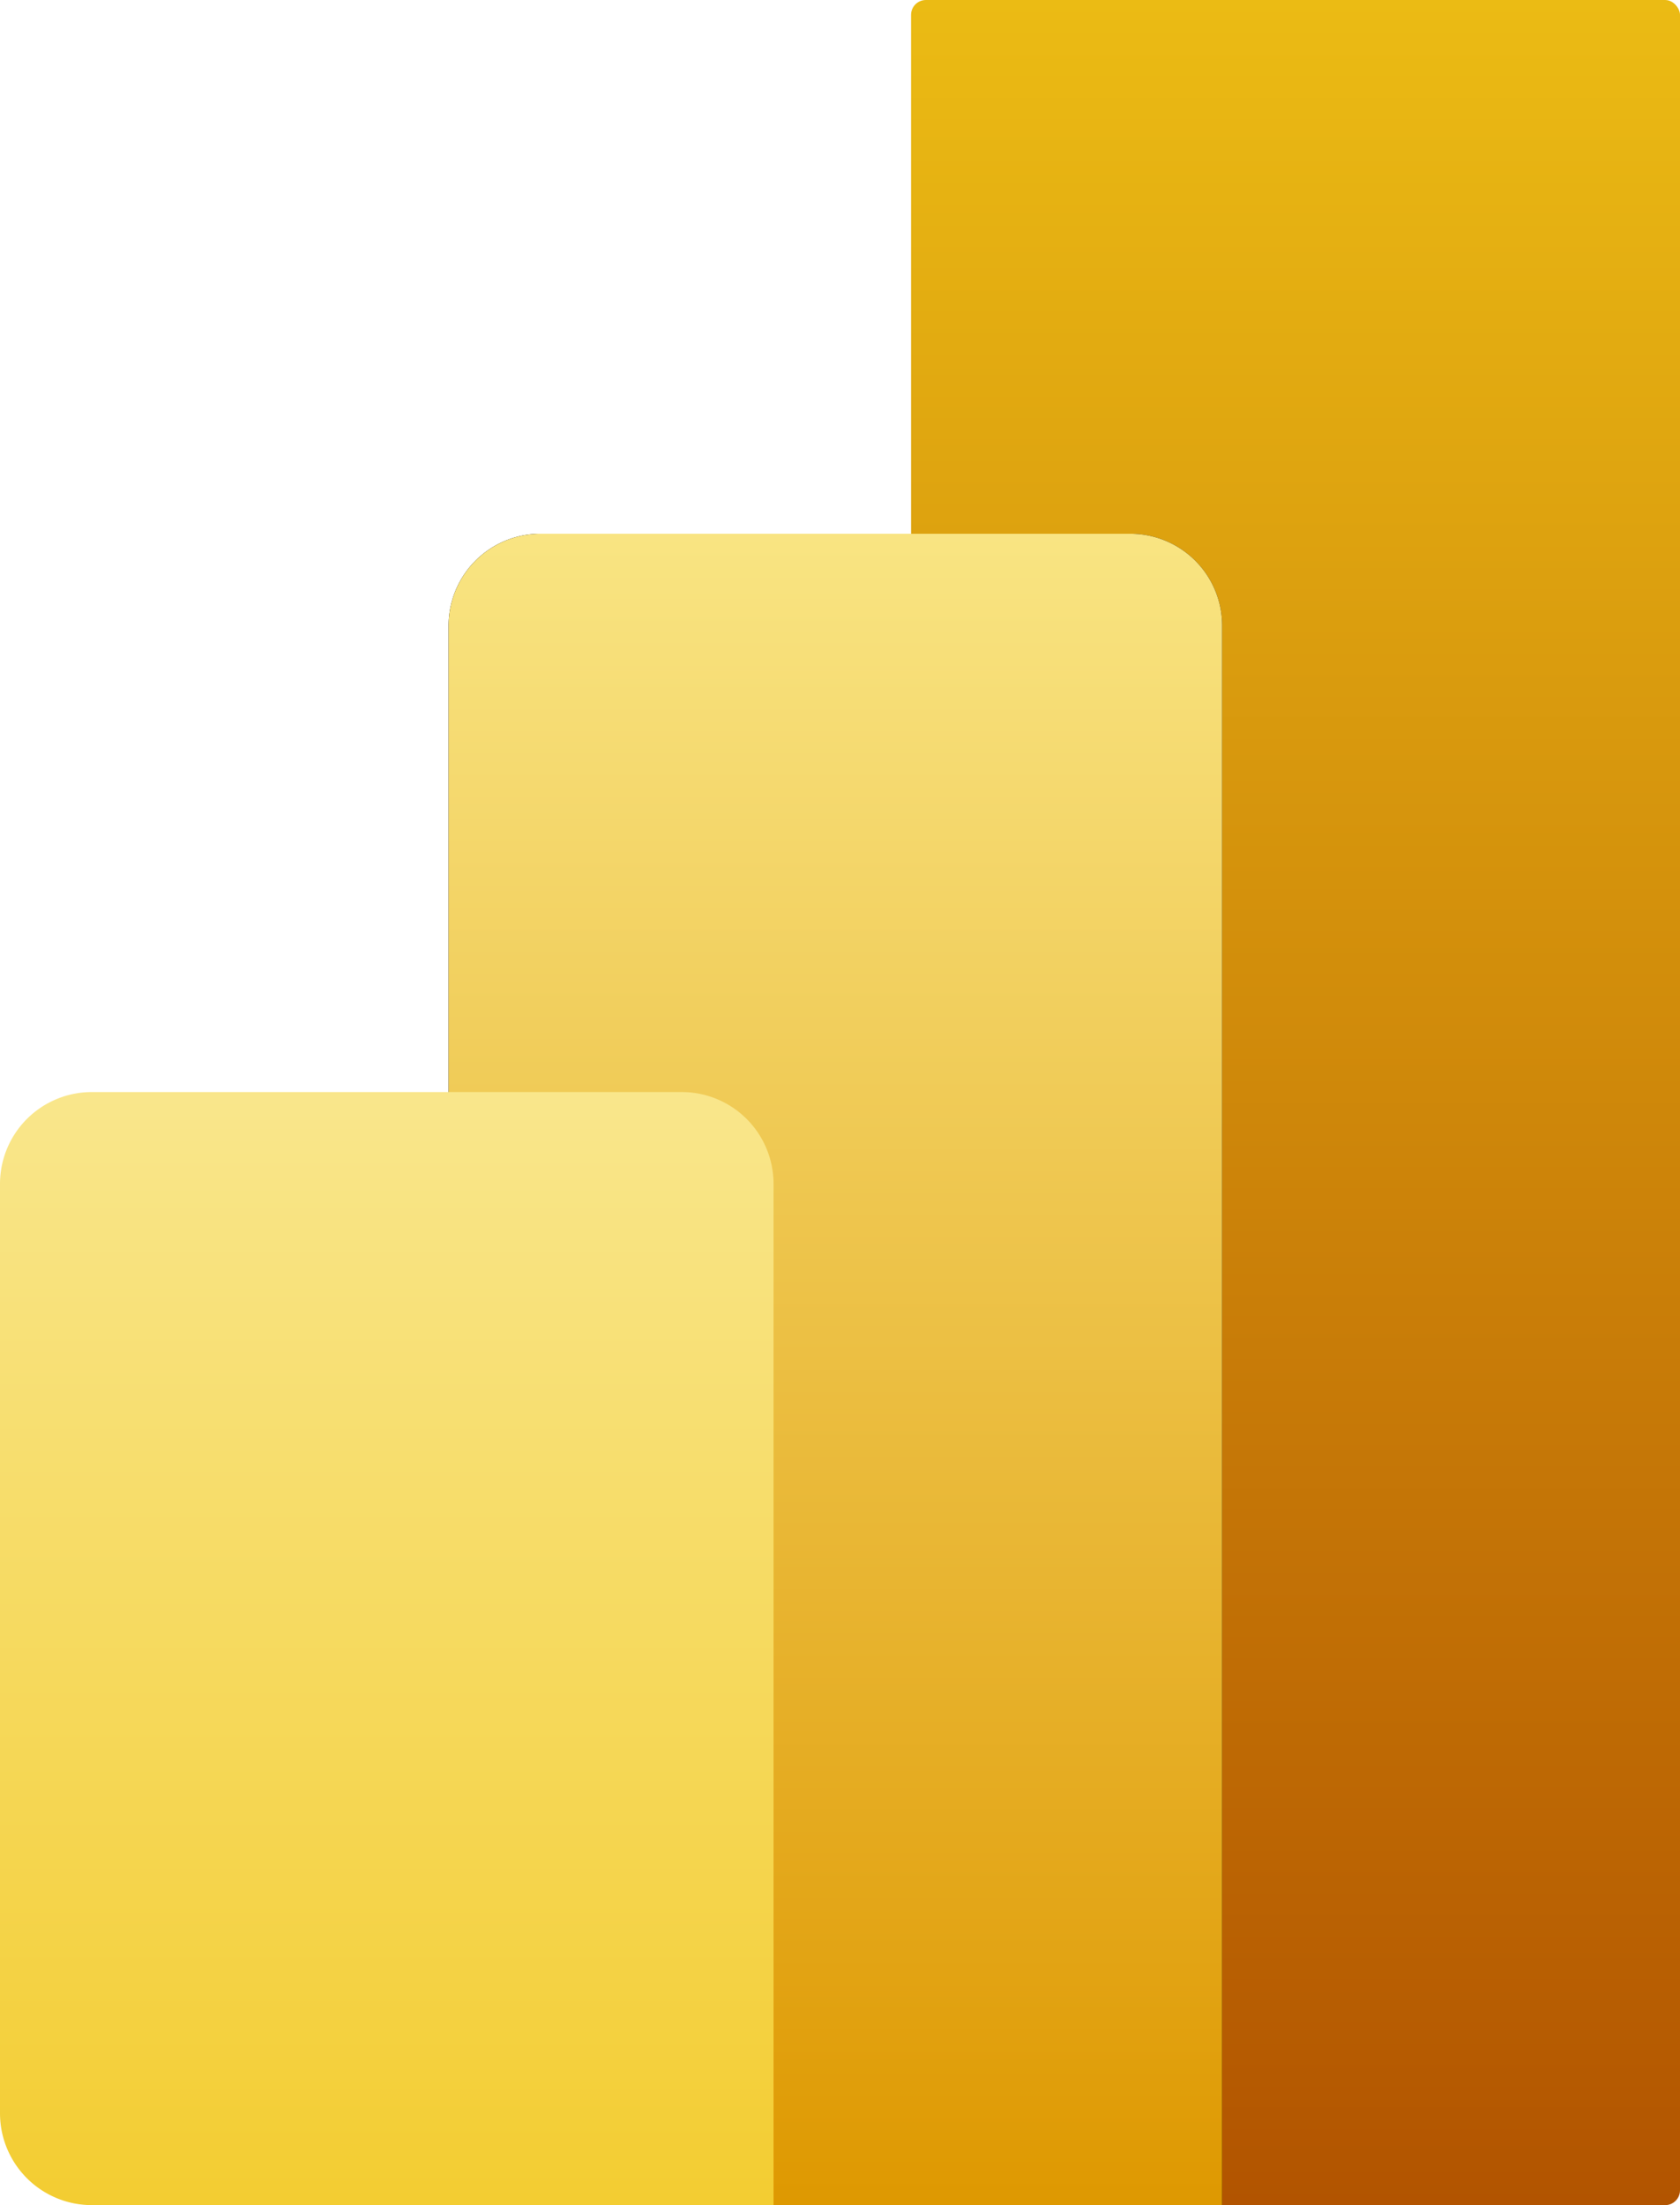 <svg xmlns="http://www.w3.org/2000/svg" xmlns:xlink="http://www.w3.org/1999/xlink" width="112.951" height="148.202" viewBox="0 0 112.951 148.202"><defs><linearGradient id="a" x1="0.5" x2="0.5" y2="1" gradientUnits="objectBoundingBox"><stop offset="0" stop-color="#ebbb14"/><stop offset="1" stop-color="#b25400"/></linearGradient><linearGradient id="b" x1="0.5" x2="0.5" y2="1" gradientUnits="objectBoundingBox"><stop offset="0" stop-color="#f9e583"/><stop offset="1" stop-color="#de9800"/></linearGradient><linearGradient id="c" x1="0.5" x2="0.5" y2="1" gradientUnits="objectBoundingBox"><stop offset="0" stop-color="#f9e68b"/><stop offset="1" stop-color="#f3cd32"/></linearGradient></defs><g transform="translate(-77.5 -0.283)"><g transform="translate(77.5 0.283)"><rect width="51.698" height="148.202" rx="1" transform="translate(61.253)" fill="url(#a)"/><g transform="translate(30.16 35.872)"><path d="M179.008,263.154v6.174H133.175A6.175,6.175,0,0,1,127,263.154V163.174A6.175,6.175,0,0,1,133.175,157h39.659a6.174,6.174,0,0,1,6.174,6.174Z" transform="translate(-127 -157)"/><path d="M179.008,263.154v6.174H133.175A6.175,6.175,0,0,1,127,263.154V163.174A6.175,6.175,0,0,1,133.175,157h39.659a6.174,6.174,0,0,1,6.174,6.174Z" transform="translate(-127 -157)" fill="url(#b)"/></g><path d="M52.008,383.632v6.174H6.174A6.174,6.174,0,0,1,0,383.632V321.175A6.174,6.174,0,0,1,6.174,315H45.834a6.174,6.174,0,0,1,6.174,6.174Z" transform="translate(0 -241.606)" fill-rule="evenodd" fill="url(#c)"/></g></g></svg>